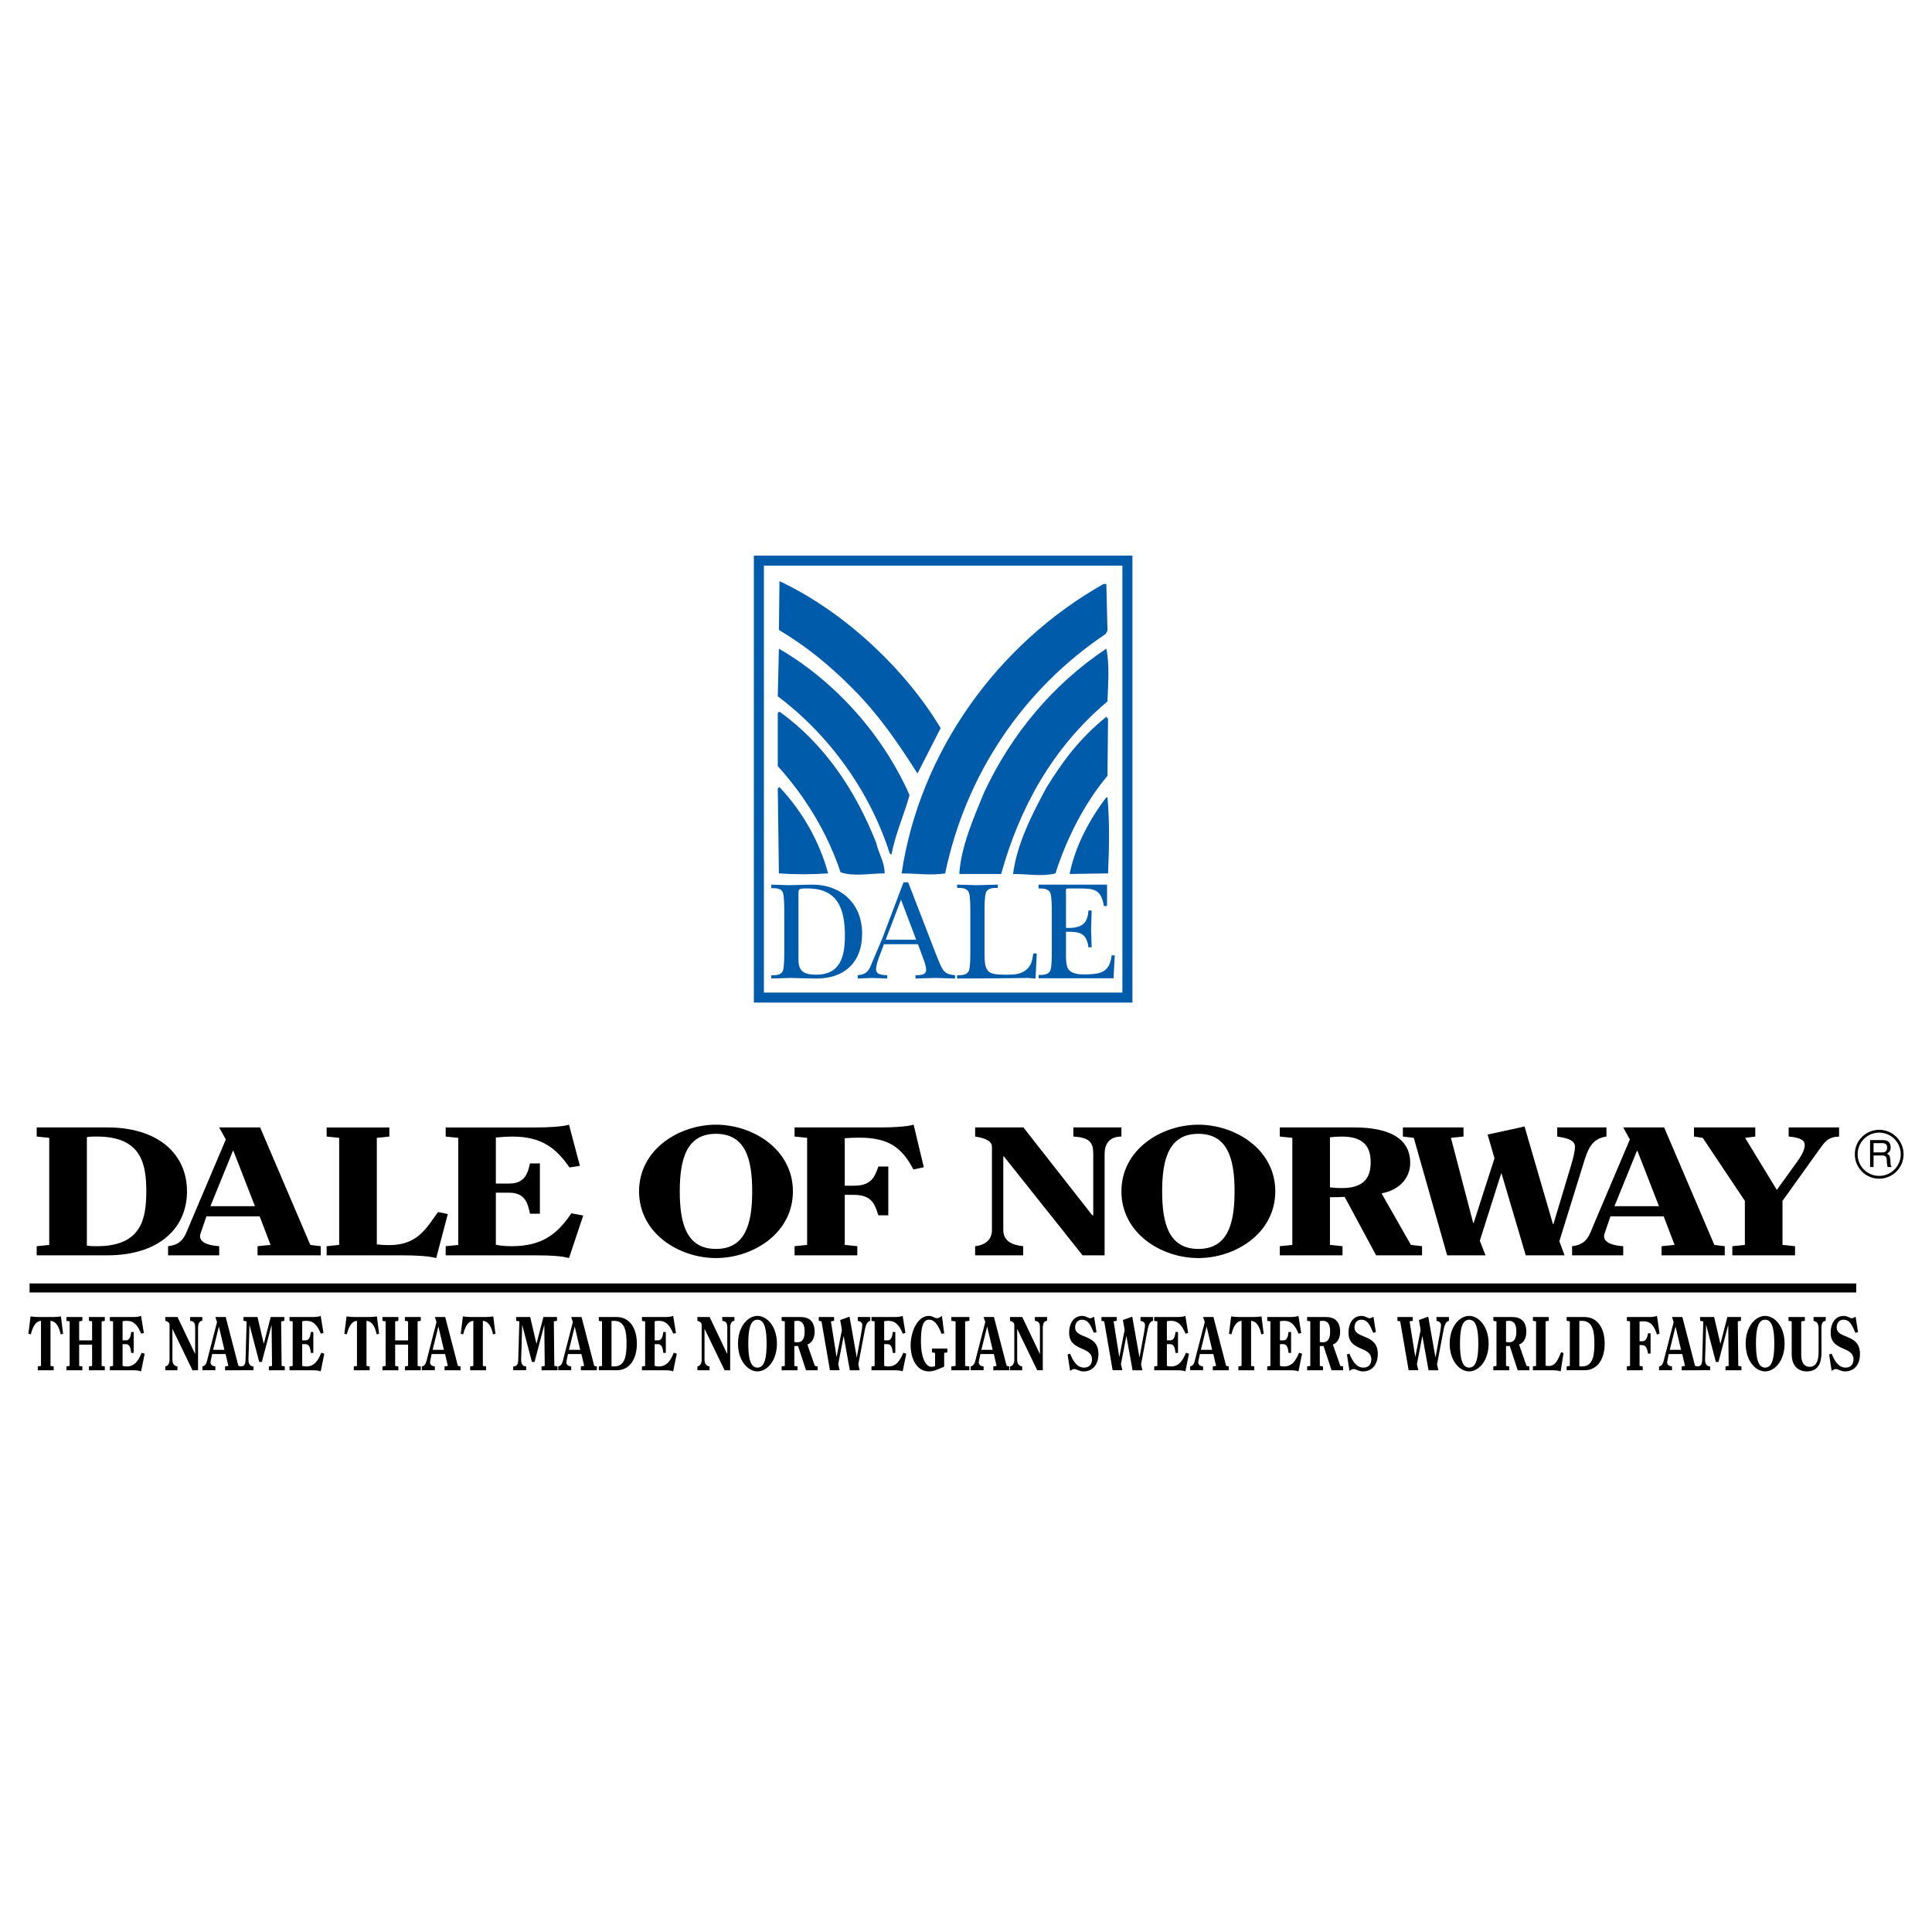 <?xml version="1.0" encoding="utf-8"?>
<!-- Generator: Adobe Illustrator 13.0.0, SVG Export Plug-In . SVG Version: 6.00 Build 14948)  -->
<!DOCTYPE svg PUBLIC "-//W3C//DTD SVG 1.0//EN" "http://www.w3.org/TR/2001/REC-SVG-20010904/DTD/svg10.dtd">
<svg version="1.0" id="Layer_1" xmlns="http://www.w3.org/2000/svg" xmlns:xlink="http://www.w3.org/1999/xlink" x="0px" y="0px"
	 width="192.756px" height="192.756px" viewBox="0 0 192.756 192.756" enable-background="new 0 0 192.756 192.756"
	 xml:space="preserve">
<g>
	<polygon fill-rule="evenodd" clip-rule="evenodd" fill="#FFFFFF" points="0,0 192.756,0 192.756,192.756 0,192.756 0,0 	"/>
	
		<polygon fill-rule="evenodd" clip-rule="evenodd" fill="#FFFFFF" stroke="#005BAB" stroke-width="1" stroke-miterlimit="2.613" points="
		112.482,99.529 112.482,55.932 75.713,55.932 75.713,99.529 112.482,99.529 	"/>
	<path fill-rule="evenodd" clip-rule="evenodd" d="M4.912,113.523l-1.251-0.129v-0.91h7.061c5.03,0,7.935,2.625,7.935,6.379
		c0,3.756-2.905,6.381-7.935,6.381H3.661v-0.912l1.251-0.127V113.523L4.912,113.523z M8.667,124.277
		c0.354,0.055,0.685,0.055,1.016,0.055c4.463,0,4.912-2.789,4.912-5.469s-0.449-5.469-4.912-5.469c-0.331,0-0.662,0-1.016,0.055
		V124.277L8.667,124.277z"/>
	<path fill-rule="evenodd" clip-rule="evenodd" d="M16.768,125.244v-0.912c1.511-0.162,1.724-1.129,2.149-2.133l3.613-8.512
		l-0.662-1.203h4.086l5.006,11.721L32,124.332v0.912h-6.305v-0.912l1.299-0.127l-1.086-2.844h-5.314l-0.519,1.514
		c-0.071,0.201-0.118,0.363-0.118,0.455c0,0.729,1.062,0.947,1.913,1.002v0.912H16.768L16.768,125.244z M20.995,120.34h4.439
		l-2.149-5.523h-0.047L20.995,120.34L20.995,120.34z"/>
	<path fill-rule="evenodd" clip-rule="evenodd" d="M43.522,125.518c-0.708-0.199-2.031-0.273-3.259-0.273h-7.675v-0.912l1.251-0.127
		v-10.682l-1.251-0.129v-0.91h6.258v0.91l-1.251,0.129v10.627c0.26,0.037,0.708,0.072,1.275,0.072c2.881,0,3.754-1.859,4.841-3.299
		l0.968,0.201L43.522,125.518L43.522,125.518z"/>
	<path fill-rule="evenodd" clip-rule="evenodd" d="M49.473,124.188c0.473,0.109,1.11,0.145,1.582,0.145
		c3.07,0,4.582-1.256,5.951-3.281l1.181,0.221l-1.417,4.246c-0.708-0.199-1.724-0.273-3.259-0.273h-9.044v-0.912l1.251-0.127
		v-10.682l-1.251-0.129v-0.91h9.044c1.228,0,2.551-0.074,3.259-0.273l1.086,4.102l-1.039,0.164
		c-1.346-1.969-2.834-3.082-5.668-3.082c-0.567,0-1.11,0.037-1.677,0.092v4.594h1.346c1.606,0,1.866-1.148,2.055-2.006h0.992v5.014
		h-0.992c-0.189-0.947-0.449-2.096-2.055-2.096h-1.346V124.188L49.473,124.188z"/>
	<path fill-rule="evenodd" clip-rule="evenodd" d="M63.759,118.863c0-4.191,3.991-6.652,7.675-6.652s7.675,2.461,7.675,6.652
		c0,4.193-3.991,6.654-7.675,6.654S63.759,123.057,63.759,118.863L63.759,118.863z M75.047,118.863c0-3.281-0.708-5.742-3.613-5.742
		s-3.613,2.461-3.613,5.742c0,3.283,0.708,5.742,3.613,5.742S75.047,122.146,75.047,118.863L75.047,118.863z"/>
	<path fill-rule="evenodd" clip-rule="evenodd" d="M79.275,125.244v-0.912l1.251-0.127v-10.682l-1.251-0.129v-0.91h8.619
		c1.229,0,2.551-0.074,3.259-0.273l1.016,4.246l-1.039,0.219c-1.086-2.059-2.338-3.172-5.384-3.172c-0.52,0-0.992,0.02-1.465,0.055
		v4.74h0.898c1.7,0,2.078-0.803,2.456-1.914h0.991v4.867h-0.991c-0.378-1.24-0.756-2.041-2.456-2.041h-0.898v4.994l1.252,0.127
		v0.912H79.275L79.275,125.244z"/>
	<path fill-rule="evenodd" clip-rule="evenodd" d="M108.979,121.252h0.094v-6.143c0-1.113-0.354-1.623-1.983-1.715v-0.91h4.794v0.91
		c-1.251,0-1.676,0.803-1.676,1.715v10.135h-2.197l-7.864-9.881l-0.047,0.037v7.328c0,1.039,0.803,1.494,1.983,1.604v0.912h-4.793
		v-0.912c1.158-0.127,1.677-0.783,1.677-1.604v-8.33c0-0.693-1.087-0.912-1.677-1.004v-0.91h4.818L108.979,121.252L108.979,121.252z
		"/>
	<path fill-rule="evenodd" clip-rule="evenodd" d="M111.885,118.863c0-4.191,3.991-6.652,7.676-6.652
		c3.684,0,7.675,2.461,7.675,6.652c0,4.193-3.991,6.654-7.675,6.654C115.876,125.518,111.885,123.057,111.885,118.863
		L111.885,118.863z M123.173,118.863c0-3.281-0.708-5.742-3.612-5.742c-2.905,0-3.614,2.461-3.614,5.742
		c0,3.283,0.709,5.742,3.614,5.742C122.465,124.605,123.173,122.146,123.173,118.863L123.173,118.863z"/>
	<path fill-rule="evenodd" clip-rule="evenodd" d="M128.936,113.523l-1.251-0.129v-0.91h7.438c3.354,0,5.573,1.02,5.573,3.537
		c0,1.494-1.039,2.697-2.857,3.043l2.929,5.141l1.109,0.127v0.912h-4.581l-3.142-5.834c-0.495,0.037-0.991,0.037-1.464,0.037v4.758
		l1.252,0.127v0.912h-6.258v-0.912l1.251-0.127V113.523L128.936,113.523z M132.69,118.463c0.426,0.055,0.756,0.072,1.204,0.072
		c2.386,0,2.857-1.258,2.857-2.57s-0.472-2.57-2.857-2.57c-0.448,0-0.778,0.02-1.204,0.074V118.463L132.69,118.463z"/>
	<path fill-rule="evenodd" clip-rule="evenodd" d="M144.382,125.244l-3.329-11.721l-1.087-0.129v-0.91h6.046v0.91l-1.252,0.129
		l2.22,8.494h0.048l2.078-6.453l-0.686-2.369l3.685-0.803l2.834,9.734h0.047l1.606-5.342c0.212-0.691,0.543-1.785,0.543-2.369
		c0-0.803-1.181-0.912-1.771-1.021v-0.91h4.912v0.91c-1.44,0.201-1.842,1.223-2.268,2.607l-2.432,7.838l0.52,1.404h-3.873
		l-2.409-8.148h-0.047l-2.125,6.689l0.566,1.459H144.382L144.382,125.244z"/>
	<path fill-rule="evenodd" clip-rule="evenodd" d="M156.848,125.244v-0.912c1.512-0.162,1.725-1.129,2.149-2.133l3.613-8.512
		l-0.661-1.203h4.085l5.007,11.721l1.039,0.127v0.912h-6.306v-0.912l1.3-0.127l-1.087-2.844h-5.313l-0.52,1.514
		c-0.07,0.201-0.118,0.363-0.118,0.455c0,0.729,1.062,0.947,1.913,1.002v0.912H156.848L156.848,125.244z M161.075,120.34h4.439
		l-2.148-5.523h-0.048L161.075,120.34L161.075,120.34z"/>
	<path fill-rule="evenodd" clip-rule="evenodd" d="M174.086,119.812l-4.204-6.289l-0.874-0.129v-0.91h6.116v0.91l-1.015,0.129
		l3.164,5.195l2.103-2.918c0.188-0.273,0.685-0.984,0.685-1.566c0-0.639-0.874-0.766-1.605-0.84v-0.91h5.029v0.91
		c-1.086,0.037-1.416,0.512-1.937,1.24l-3.707,5.178v4.393l1.251,0.127v0.912h-6.258v-0.912l1.252-0.127V119.812L174.086,119.812z"
		/>
	<path fill-rule="evenodd" clip-rule="evenodd" d="M5.254,131.4c0.311,0,0.646-0.031,0.825-0.061l0.215,1.729l-0.239,0.061
		c-0.144-0.666-0.406-1.297-1.016-1.35v4.498l0.316,0.053v0.381H3.772v-0.381l0.317-0.053v-4.498
		c-0.609,0.053-0.848,0.729-1.016,1.35l-0.239-0.061l0.215-1.729c0.179,0.029,0.514,0.061,0.825,0.061H5.254L5.254,131.4z"/>
	<polygon fill-rule="evenodd" clip-rule="evenodd" points="9.189,133.729 9.189,131.832 8.874,131.779 8.874,131.4 10.457,131.4 
		10.457,131.779 10.14,131.832 10.14,136.277 10.457,136.33 10.457,136.711 8.874,136.711 8.874,136.33 9.189,136.277 
		9.189,134.154 7.899,134.154 7.899,136.277 8.216,136.33 8.216,136.711 6.633,136.711 6.633,136.33 6.949,136.277 6.949,131.832 
		6.633,131.779 6.633,131.4 8.216,131.4 8.216,131.779 7.899,131.832 7.899,133.729 9.189,133.729 	"/>
	<path fill-rule="evenodd" clip-rule="evenodd" d="M12.229,136.27c0.12,0.047,0.281,0.061,0.4,0.061c0.777,0,1.16-0.523,1.506-1.365
		l0.299,0.092l-0.358,1.768c-0.18-0.084-0.437-0.113-0.825-0.113h-2.289v-0.381l0.317-0.053v-4.445l-0.317-0.053V131.4h2.289
		c0.311,0,0.645-0.031,0.825-0.113l0.274,1.707l-0.263,0.066c-0.34-0.818-0.717-1.281-1.434-1.281c-0.144,0-0.281,0.016-0.424,0.039
		v1.91h0.341c0.406,0,0.472-0.477,0.52-0.834h0.25v2.086h-0.25c-0.048-0.395-0.114-0.873-0.52-0.873h-0.341V136.27L12.229,136.27z"
		/>
	<path fill-rule="evenodd" clip-rule="evenodd" d="M19.45,135.049h0.023v-2.557c0-0.463-0.089-0.674-0.502-0.713V131.4h1.213v0.379
		c-0.316,0-0.424,0.334-0.424,0.713v4.219h-0.556l-1.989-4.111l-0.012,0.014v3.051c0,0.432,0.203,0.621,0.502,0.666v0.381h-1.213
		v-0.381c0.293-0.053,0.424-0.326,0.424-0.666v-3.467c0-0.289-0.275-0.379-0.424-0.418V131.4h1.219L19.45,135.049L19.45,135.049z"/>
	<path fill-rule="evenodd" clip-rule="evenodd" d="M20.195,136.711v-0.381c0.383-0.068,0.436-0.469,0.544-0.887l0.914-3.543
		l-0.167-0.5h1.033l1.267,4.877l0.263,0.053v0.381h-1.595v-0.381l0.328-0.053l-0.274-1.184h-1.344l-0.132,0.631
		c-0.018,0.082-0.03,0.15-0.03,0.189c0,0.303,0.269,0.395,0.484,0.416v0.381H20.195L20.195,136.711z M21.265,134.67h1.123
		l-0.544-2.299h-0.011L21.265,134.67L21.265,134.67z"/>
	<path fill-rule="evenodd" clip-rule="evenodd" d="M24,136.711v-0.381c0.448,0,0.49-0.326,0.501-0.697l0.107-3.801l-0.316-0.053
		V131.4h1.398l0.622,2.654h0.012l0.687-2.654h1.356v0.379l-0.317,0.053l0.048,4.445l0.316,0.053v0.381h-1.589v-0.381l0.316-0.053
		l-0.042-4.059h-0.012l-0.962,3.664h-0.263l-0.962-3.67h-0.012l-0.065,2.396c-0.012,0.371-0.036,0.689-0.036,1.023
		c0,0.41,0.137,0.697,0.501,0.697v0.381H24L24,136.711z"/>
	<path fill-rule="evenodd" clip-rule="evenodd" d="M30.151,136.27c0.119,0.047,0.281,0.061,0.4,0.061
		c0.777,0,1.159-0.523,1.505-1.365l0.299,0.092l-0.358,1.768c-0.18-0.084-0.436-0.113-0.825-0.113h-2.289v-0.381l0.317-0.053v-4.445
		l-0.317-0.053V131.4h2.289c0.311,0,0.645-0.031,0.825-0.113l0.275,1.707l-0.263,0.066c-0.34-0.818-0.717-1.281-1.434-1.281
		c-0.143,0-0.28,0.016-0.424,0.039v1.91h0.341c0.406,0,0.472-0.477,0.52-0.834h0.25v2.086h-0.25
		c-0.048-0.395-0.113-0.873-0.52-0.873h-0.341V136.27L30.151,136.27z"/>
	<path fill-rule="evenodd" clip-rule="evenodd" d="M36.78,131.4c0.311,0,0.645-0.031,0.825-0.061l0.215,1.729l-0.239,0.061
		c-0.144-0.666-0.406-1.297-1.016-1.35v4.498l0.316,0.053v0.381h-1.583v-0.381l0.316-0.053v-4.498
		c-0.609,0.053-0.848,0.729-1.016,1.35l-0.239-0.061l0.215-1.729c0.179,0.029,0.514,0.061,0.825,0.061H36.78L36.78,131.4z"/>
	<polygon fill-rule="evenodd" clip-rule="evenodd" points="40.715,133.729 40.715,131.832 40.398,131.779 40.398,131.4 
		41.982,131.4 41.982,131.779 41.666,131.832 41.666,136.277 41.982,136.33 41.982,136.711 40.398,136.711 40.398,136.33 
		40.715,136.277 40.715,134.154 39.425,134.154 39.425,136.277 39.742,136.33 39.742,136.711 38.158,136.711 38.158,136.33 
		38.475,136.277 38.475,131.832 38.158,131.779 38.158,131.4 39.742,131.4 39.742,131.779 39.425,131.832 39.425,133.729 
		40.715,133.729 	"/>
	<path fill-rule="evenodd" clip-rule="evenodd" d="M42.093,136.711v-0.381c0.382-0.068,0.437-0.469,0.544-0.887l0.914-3.543
		l-0.167-0.5h1.034l1.267,4.877l0.263,0.053v0.381h-1.595v-0.381l0.329-0.053l-0.275-1.184h-1.344l-0.131,0.631
		c-0.018,0.082-0.03,0.15-0.03,0.189c0,0.303,0.269,0.395,0.484,0.416v0.381H42.093L42.093,136.711z M43.163,134.67h1.123
		l-0.543-2.299H43.73L43.163,134.67L43.163,134.67z"/>
	<path fill-rule="evenodd" clip-rule="evenodd" d="M48.389,131.4c0.311,0,0.646-0.031,0.825-0.061l0.215,1.729l-0.239,0.061
		c-0.143-0.666-0.406-1.297-1.016-1.35v4.498l0.317,0.053v0.381h-1.584v-0.381l0.317-0.053v-4.498
		c-0.609,0.053-0.848,0.729-1.016,1.35l-0.239-0.061l0.215-1.729c0.18,0.029,0.514,0.061,0.825,0.061H48.389L48.389,131.4z"/>
	<path fill-rule="evenodd" clip-rule="evenodd" d="M51.205,136.711v-0.381c0.448,0,0.49-0.326,0.502-0.697l0.108-3.801l-0.317-0.053
		V131.4h1.398l0.622,2.654h0.011l0.688-2.654h1.356v0.379l-0.317,0.053l0.048,4.445l0.317,0.053v0.381h-1.589v-0.381l0.316-0.053
		l-0.042-4.059h-0.012l-0.962,3.664h-0.263l-0.962-3.67h-0.012l-0.066,2.396c-0.012,0.371-0.036,0.689-0.036,1.023
		c0,0.41,0.137,0.697,0.502,0.697v0.381H51.205L51.205,136.711z"/>
	<path fill-rule="evenodd" clip-rule="evenodd" d="M55.696,136.711v-0.381c0.382-0.068,0.436-0.469,0.544-0.887l0.914-3.543
		l-0.167-0.5h1.034l1.267,4.877l0.263,0.053v0.381h-1.595v-0.381l0.329-0.053l-0.275-1.184h-1.344l-0.131,0.631
		c-0.018,0.082-0.03,0.15-0.03,0.189c0,0.303,0.269,0.395,0.484,0.416v0.381H55.696L55.696,136.711z M56.765,134.67h1.124
		l-0.544-2.299h-0.012L56.765,134.67L56.765,134.67z"/>
	<path fill-rule="evenodd" clip-rule="evenodd" d="M60.062,131.832l-0.317-0.053V131.4h1.787c1.272,0,2.008,1.092,2.008,2.654
		s-0.735,2.656-2.008,2.656h-1.787v-0.381l0.317-0.053V131.832L60.062,131.832z M61.012,136.309
		c0.089,0.021,0.173,0.021,0.256,0.021c1.129,0,1.243-1.16,1.243-2.275s-0.114-2.275-1.243-2.275c-0.083,0-0.167,0-0.256,0.023
		V136.309L61.012,136.309z"/>
	<path fill-rule="evenodd" clip-rule="evenodd" d="M65.317,136.27c0.119,0.047,0.281,0.061,0.4,0.061
		c0.777,0,1.159-0.523,1.506-1.365l0.298,0.092l-0.358,1.768c-0.179-0.084-0.436-0.113-0.825-0.113h-2.288v-0.381l0.316-0.053
		v-4.445l-0.316-0.053V131.4h2.288c0.311,0,0.646-0.031,0.825-0.113l0.275,1.707l-0.263,0.066c-0.34-0.818-0.717-1.281-1.434-1.281
		c-0.143,0-0.28,0.016-0.424,0.039v1.91h0.341c0.406,0,0.472-0.477,0.52-0.834h0.251v2.086h-0.251
		c-0.048-0.395-0.114-0.873-0.52-0.873h-0.341V136.27L65.317,136.27z"/>
	<path fill-rule="evenodd" clip-rule="evenodd" d="M72.538,135.049h0.024v-2.557c0-0.463-0.09-0.674-0.502-0.713V131.4h1.213v0.379
		c-0.316,0-0.424,0.334-0.424,0.713v4.219h-0.556l-1.99-4.111l-0.012,0.014v3.051c0,0.432,0.203,0.621,0.502,0.666v0.381h-1.213
		v-0.381c0.292-0.053,0.424-0.326,0.424-0.666v-3.467c0-0.289-0.275-0.379-0.424-0.418V131.4H70.8L72.538,135.049L72.538,135.049z"
		/>
	<path fill-rule="evenodd" clip-rule="evenodd" d="M73.63,134.055c0-1.744,1.01-2.768,1.942-2.768s1.942,1.023,1.942,2.768
		s-1.01,2.77-1.942,2.77S73.63,135.799,73.63,134.055L73.63,134.055z M76.486,134.055c0-1.365-0.18-2.389-0.915-2.389
		s-0.914,1.023-0.914,2.389s0.179,2.391,0.914,2.391S76.486,135.42,76.486,134.055L76.486,134.055z"/>
	<path fill-rule="evenodd" clip-rule="evenodd" d="M78.301,131.832l-0.317-0.053V131.4h1.882c0.848,0,1.41,0.424,1.41,1.471
		c0,0.623-0.263,1.123-0.723,1.268l0.741,2.139l0.281,0.053v0.381h-1.159l-0.795-2.428c-0.125,0.014-0.251,0.014-0.371,0.014v1.98
		l0.317,0.053v0.381h-1.583v-0.381l0.317-0.053V131.832L78.301,131.832z M79.25,133.889c0.108,0.021,0.191,0.029,0.305,0.029
		c0.604,0,0.723-0.523,0.723-1.068c0-0.547-0.119-1.07-0.723-1.07c-0.113,0-0.197,0.008-0.305,0.031V133.889L79.25,133.889z"/>
	<path fill-rule="evenodd" clip-rule="evenodd" d="M82.804,136.711l-0.842-4.879l-0.275-0.053V131.4h1.529v0.379l-0.316,0.053
		l0.561,3.535h0.012l0.525-2.686l-0.173-0.986l0.932-0.332l0.717,4.049h0.012l0.406-2.221c0.054-0.289,0.138-0.744,0.138-0.986
		c0-0.334-0.299-0.381-0.448-0.426V131.4h1.243v0.379c-0.365,0.084-0.466,0.508-0.574,1.086l-0.615,3.262l0.131,0.584h-0.98
		l-0.609-3.393h-0.012l-0.538,2.785l0.143,0.607H82.804L82.804,136.711z"/>
	<path fill-rule="evenodd" clip-rule="evenodd" d="M88.214,136.27c0.12,0.047,0.281,0.061,0.4,0.061c0.777,0,1.16-0.523,1.506-1.365
		l0.299,0.092l-0.359,1.768c-0.179-0.084-0.436-0.113-0.824-0.113h-2.288v-0.381l0.316-0.053v-4.445l-0.316-0.053V131.4h2.288
		c0.311,0,0.646-0.031,0.824-0.113l0.275,1.707l-0.263,0.066c-0.34-0.818-0.717-1.281-1.434-1.281c-0.143,0-0.281,0.016-0.424,0.039
		v1.91h0.341c0.406,0,0.472-0.477,0.52-0.834h0.251v2.086h-0.251c-0.047-0.395-0.114-0.873-0.52-0.873h-0.341V136.27L88.214,136.27z
		"/>
	<path fill-rule="evenodd" clip-rule="evenodd" d="M94.2,136.354c-0.507,0.197-0.968,0.471-1.535,0.471
		c-1.171,0-1.811-1.229-1.811-2.602c0-1.381,0.693-2.936,1.816-2.936c0.197,0,0.347,0.061,0.472,0.121
		c0.132,0.061,0.245,0.113,0.353,0.113c0.155,0,0.352-0.145,0.484-0.227l0.221,1.736l-0.25,0.045
		c-0.275-0.629-0.604-1.41-1.261-1.41c-0.723,0-0.806,1.1-0.806,2.238c0,1.395,0.406,2.465,1.058,2.465
		c0.137,0,0.257-0.031,0.352-0.076v-1.312l-0.31-0.053v-0.379h1.529v0.379L94.2,134.98V136.354L94.2,136.354z"/>
	<polygon fill-rule="evenodd" clip-rule="evenodd" points="94.916,131.4 96.714,131.4 96.714,131.779 96.29,131.832 96.29,136.277 
		96.714,136.33 96.714,136.711 94.916,136.711 94.916,136.33 95.34,136.277 95.34,131.832 94.916,131.779 94.916,131.4 	"/>
	<path fill-rule="evenodd" clip-rule="evenodd" d="M96.844,136.711v-0.381c0.382-0.068,0.436-0.469,0.543-0.887l0.914-3.543
		l-0.167-0.5h1.033l1.267,4.877l0.263,0.053v0.381h-1.595v-0.381l0.328-0.053l-0.274-1.184h-1.344l-0.132,0.631
		c-0.018,0.082-0.03,0.15-0.03,0.189c0,0.303,0.27,0.395,0.484,0.416v0.381H96.844L96.844,136.711z M97.913,134.67h1.124
		l-0.544-2.299h-0.012L97.913,134.67L97.913,134.67z"/>
	<path fill-rule="evenodd" clip-rule="evenodd" d="M103.73,135.049h0.024v-2.557c0-0.463-0.09-0.674-0.502-0.713V131.4h1.213v0.379
		c-0.316,0-0.425,0.334-0.425,0.713v4.219h-0.555l-1.99-4.111l-0.012,0.014v3.051c0,0.432,0.203,0.621,0.502,0.666v0.381h-1.213
		v-0.381c0.293-0.053,0.424-0.326,0.424-0.666v-3.467c0-0.289-0.274-0.379-0.424-0.418V131.4h1.219L103.73,135.049L103.73,135.049z"
		/>
	<path fill-rule="evenodd" clip-rule="evenodd" d="M106.763,135.057c0.294,0.729,0.688,1.389,1.393,1.389
		c0.502,0,0.789-0.312,0.789-0.812c0-1.381-2.276-0.766-2.276-2.662c0-1.018,0.508-1.684,1.302-1.684
		c0.191,0,0.341,0.061,0.467,0.113c0.125,0.053,0.232,0.121,0.335,0.121c0.119,0,0.274-0.098,0.382-0.152l0.245,1.541l-0.263,0.061
		c-0.306-0.676-0.515-1.305-1.201-1.305c-0.377,0-0.67,0.287-0.67,0.766c0,1.199,2.324,0.584,2.324,2.641
		c0,1.152-0.627,1.752-1.493,1.752c-0.454,0-0.622-0.236-0.944-0.236c-0.144,0-0.263,0.107-0.389,0.184l-0.25-1.639L106.763,135.057
		L106.763,135.057z"/>
	<path fill-rule="evenodd" clip-rule="evenodd" d="M111.009,136.711l-0.842-4.879l-0.275-0.053V131.4h1.53v0.379l-0.317,0.053
		l0.562,3.535h0.013l0.525-2.686l-0.173-0.986l0.932-0.332l0.717,4.049h0.012l0.407-2.221c0.054-0.289,0.137-0.744,0.137-0.986
		c0-0.334-0.299-0.381-0.448-0.426V131.4h1.243v0.379c-0.364,0.084-0.466,0.508-0.573,1.086l-0.616,3.262l0.132,0.584h-0.979
		l-0.61-3.393h-0.012l-0.537,2.785l0.143,0.607H111.009L111.009,136.711z"/>
	<path fill-rule="evenodd" clip-rule="evenodd" d="M116.42,136.27c0.119,0.047,0.28,0.061,0.399,0.061
		c0.777,0,1.159-0.523,1.506-1.365l0.299,0.092l-0.358,1.768c-0.18-0.084-0.437-0.113-0.824-0.113h-2.289v-0.381l0.317-0.053v-4.445
		l-0.317-0.053V131.4h2.289c0.311,0,0.645-0.031,0.824-0.113l0.275,1.707l-0.264,0.066c-0.341-0.818-0.717-1.281-1.434-1.281
		c-0.144,0-0.281,0.016-0.424,0.039v1.91h0.34c0.406,0,0.473-0.477,0.521-0.834h0.25v2.086h-0.25
		c-0.048-0.395-0.114-0.873-0.521-0.873h-0.34V136.27L116.42,136.27z"/>
	<path fill-rule="evenodd" clip-rule="evenodd" d="M118.742,136.711v-0.381c0.383-0.068,0.437-0.469,0.543-0.887l0.915-3.543
		l-0.168-0.5h1.034l1.267,4.877l0.263,0.053v0.381h-1.595v-0.381l0.328-0.053l-0.274-1.184h-1.345l-0.131,0.631
		c-0.019,0.082-0.03,0.15-0.03,0.189c0,0.303,0.269,0.395,0.483,0.416v0.381H118.742L118.742,136.711z M119.812,134.67h1.123
		l-0.543-2.299h-0.013L119.812,134.67L119.812,134.67z"/>
	<path fill-rule="evenodd" clip-rule="evenodd" d="M125.037,131.4c0.312,0,0.646-0.031,0.825-0.061l0.215,1.729l-0.239,0.061
		c-0.144-0.666-0.406-1.297-1.016-1.35v4.498l0.317,0.053v0.381h-1.584v-0.381l0.316-0.053v-4.498
		c-0.609,0.053-0.848,0.729-1.016,1.35l-0.238-0.061l0.215-1.729c0.179,0.029,0.514,0.061,0.824,0.061H125.037L125.037,131.4z"/>
	<path fill-rule="evenodd" clip-rule="evenodd" d="M127.7,136.27c0.12,0.047,0.28,0.061,0.4,0.061c0.776,0,1.159-0.523,1.506-1.365
		l0.299,0.092l-0.358,1.768c-0.18-0.084-0.437-0.113-0.825-0.113h-2.288v-0.381l0.316-0.053v-4.445l-0.316-0.053V131.4h2.288
		c0.311,0,0.646-0.031,0.825-0.113l0.274,1.707l-0.263,0.066c-0.341-0.818-0.718-1.281-1.434-1.281
		c-0.145,0-0.281,0.016-0.425,0.039v1.91h0.341c0.406,0,0.472-0.477,0.52-0.834h0.251v2.086h-0.251
		c-0.048-0.395-0.113-0.873-0.52-0.873H127.7V136.27L127.7,136.27z"/>
	<path fill-rule="evenodd" clip-rule="evenodd" d="M130.728,131.832l-0.315-0.053V131.4h1.882c0.848,0,1.41,0.424,1.41,1.471
		c0,0.623-0.264,1.123-0.724,1.268l0.741,2.139l0.28,0.053v0.381h-1.158l-0.795-2.428c-0.125,0.014-0.251,0.014-0.371,0.014v1.98
		l0.317,0.053v0.381h-1.583v-0.381l0.315-0.053V131.832L130.728,131.832z M131.678,133.889c0.107,0.021,0.191,0.029,0.305,0.029
		c0.604,0,0.724-0.523,0.724-1.068c0-0.547-0.12-1.07-0.724-1.07c-0.113,0-0.197,0.008-0.305,0.031V133.889L131.678,133.889z"/>
	<path fill-rule="evenodd" clip-rule="evenodd" d="M134.634,135.057c0.293,0.729,0.688,1.389,1.393,1.389
		c0.502,0,0.789-0.312,0.789-0.812c0-1.381-2.276-0.766-2.276-2.662c0-1.018,0.508-1.684,1.302-1.684
		c0.191,0,0.341,0.061,0.466,0.113c0.126,0.053,0.233,0.121,0.335,0.121c0.12,0,0.275-0.098,0.383-0.152l0.245,1.541l-0.264,0.061
		c-0.305-0.676-0.514-1.305-1.2-1.305c-0.377,0-0.67,0.287-0.67,0.766c0,1.199,2.325,0.584,2.325,2.641
		c0,1.152-0.628,1.752-1.494,1.752c-0.454,0-0.622-0.236-0.944-0.236c-0.144,0-0.263,0.107-0.389,0.184l-0.25-1.639L134.634,135.057
		L134.634,135.057z"/>
	<path fill-rule="evenodd" clip-rule="evenodd" d="M140.54,136.711l-0.843-4.879l-0.275-0.053V131.4h1.53v0.379l-0.316,0.053
		l0.562,3.535h0.012l0.525-2.686l-0.173-0.986l0.933-0.332l0.717,4.049h0.012l0.406-2.221c0.054-0.289,0.138-0.744,0.138-0.986
		c0-0.334-0.299-0.381-0.448-0.426V131.4h1.242v0.379c-0.364,0.084-0.466,0.508-0.573,1.086l-0.615,3.262l0.132,0.584h-0.98
		l-0.609-3.393h-0.012l-0.538,2.785l0.144,0.607H140.54L140.54,136.711z"/>
	<path fill-rule="evenodd" clip-rule="evenodd" d="M144.636,134.055c0-1.744,1.009-2.768,1.941-2.768s1.942,1.023,1.942,2.768
		s-1.01,2.77-1.942,2.77S144.636,135.799,144.636,134.055L144.636,134.055z M147.491,134.055c0-1.365-0.179-2.389-0.914-2.389
		c-0.734,0-0.914,1.023-0.914,2.389s0.18,2.391,0.914,2.391C147.312,136.445,147.491,135.42,147.491,134.055L147.491,134.055z"/>
	<path fill-rule="evenodd" clip-rule="evenodd" d="M149.306,131.832l-0.316-0.053V131.4h1.882c0.849,0,1.41,0.424,1.41,1.471
		c0,0.623-0.263,1.123-0.723,1.268l0.741,2.139l0.28,0.053v0.381h-1.159l-0.795-2.428c-0.125,0.014-0.251,0.014-0.37,0.014v1.98
		l0.316,0.053v0.381h-1.583v-0.381l0.316-0.053V131.832L149.306,131.832z M150.256,133.889c0.107,0.021,0.191,0.029,0.305,0.029
		c0.604,0,0.723-0.523,0.723-1.068c0-0.547-0.119-1.07-0.723-1.07c-0.113,0-0.197,0.008-0.305,0.031V133.889L150.256,133.889z"/>
	<path fill-rule="evenodd" clip-rule="evenodd" d="M155.704,136.824c-0.18-0.084-0.515-0.113-0.825-0.113h-1.941v-0.381l0.316-0.053
		v-4.445l-0.316-0.053V131.4h1.583v0.379l-0.316,0.053v4.424c0.065,0.014,0.18,0.029,0.322,0.029c0.729,0,0.95-0.773,1.226-1.373
		l0.244,0.084L155.704,136.824L155.704,136.824z"/>
	<path fill-rule="evenodd" clip-rule="evenodd" d="M156.622,131.832l-0.316-0.053V131.4h1.786c1.272,0,2.008,1.092,2.008,2.654
		s-0.735,2.656-2.008,2.656h-1.786v-0.381l0.316-0.053V131.832L156.622,131.832z M157.572,136.309
		c0.09,0.021,0.173,0.021,0.257,0.021c1.129,0,1.243-1.16,1.243-2.275s-0.114-2.275-1.243-2.275c-0.084,0-0.167,0-0.257,0.023
		V136.309L157.572,136.309z"/>
	<path fill-rule="evenodd" clip-rule="evenodd" d="M162.313,136.711v-0.381l0.315-0.053v-4.445l-0.315-0.053V131.4h2.181
		c0.311,0,0.645-0.031,0.824-0.113l0.257,1.768l-0.263,0.09c-0.275-0.857-0.592-1.32-1.363-1.32c-0.131,0-0.25,0.008-0.37,0.023
		v1.973h0.228c0.43,0,0.525-0.334,0.621-0.797h0.251v2.025h-0.251c-0.096-0.516-0.191-0.85-0.621-0.85h-0.228v2.078l0.317,0.053
		v0.381H162.313L162.313,136.711z"/>
	<path fill-rule="evenodd" clip-rule="evenodd" d="M165.525,136.711v-0.381c0.382-0.068,0.436-0.469,0.543-0.887l0.915-3.543
		l-0.168-0.5h1.034l1.267,4.877l0.263,0.053v0.381h-1.596v-0.381l0.329-0.053l-0.275-1.184h-1.344l-0.132,0.631
		c-0.018,0.082-0.029,0.15-0.029,0.189c0,0.303,0.269,0.395,0.483,0.416v0.381H165.525L165.525,136.711z M166.595,134.67h1.123
		l-0.544-2.299h-0.012L166.595,134.67L166.595,134.67z"/>
	<path fill-rule="evenodd" clip-rule="evenodd" d="M169.329,136.711v-0.381c0.448,0,0.489-0.326,0.502-0.697l0.107-3.801
		l-0.317-0.053V131.4h1.398l0.621,2.654h0.013l0.687-2.654h1.356v0.379l-0.316,0.053l0.048,4.445l0.316,0.053v0.381h-1.589v-0.381
		l0.316-0.053l-0.042-4.059h-0.012l-0.962,3.664h-0.263l-0.962-3.67h-0.013l-0.065,2.396c-0.012,0.371-0.036,0.689-0.036,1.023
		c0,0.41,0.138,0.697,0.502,0.697v0.381H169.329L169.329,136.711z"/>
	<path fill-rule="evenodd" clip-rule="evenodd" d="M174.166,134.055c0-1.744,1.01-2.768,1.941-2.768
		c0.933,0,1.942,1.023,1.942,2.768s-1.01,2.77-1.942,2.77C175.176,136.824,174.166,135.799,174.166,134.055L174.166,134.055z
		 M177.021,134.055c0-1.365-0.179-2.389-0.914-2.389c-0.734,0-0.914,1.023-0.914,2.389s0.18,2.391,0.914,2.391
		C176.843,136.445,177.021,135.42,177.021,134.055L177.021,134.055z"/>
	<path fill-rule="evenodd" clip-rule="evenodd" d="M182.152,131.4v0.379c-0.334,0.031-0.424,0.297-0.424,0.684v2.473
		c0,0.744-0.138,1.889-1.464,1.889c-0.866,0-1.506-0.562-1.506-1.715v-3.277l-0.317-0.053V131.4h1.632v0.379l-0.364,0.053v3.33
		c0,0.82,0.316,1.207,0.837,1.207c0.71,0,0.896-0.729,0.896-1.465V132.6c0-0.668-0.232-0.729-0.502-0.82V131.4H182.152
		L182.152,131.4z"/>
	<path fill-rule="evenodd" clip-rule="evenodd" d="M182.742,135.057c0.293,0.729,0.688,1.389,1.393,1.389
		c0.502,0,0.788-0.312,0.788-0.812c0-1.381-2.275-0.766-2.275-2.662c0-1.018,0.508-1.684,1.302-1.684
		c0.191,0,0.341,0.061,0.467,0.113c0.125,0.053,0.232,0.121,0.334,0.121c0.12,0,0.275-0.098,0.383-0.152l0.245,1.541l-0.264,0.061
		c-0.305-0.676-0.514-1.305-1.201-1.305c-0.376,0-0.669,0.287-0.669,0.766c0,1.199,2.325,0.584,2.325,2.641
		c0,1.152-0.628,1.752-1.494,1.752c-0.454,0-0.621-0.236-0.944-0.236c-0.144,0-0.263,0.107-0.389,0.184l-0.251-1.639
		L182.742,135.057L182.742,135.057z"/>
	
		<line fill="none" stroke="#000000" stroke-width="0.9" stroke-miterlimit="2.613" x1="2.951" y1="128.5" x2="185.197" y2="128.5"/>
	<path fill-rule="evenodd" clip-rule="evenodd" d="M187.489,117.6c-1.348,0-2.433-1.088-2.433-2.439
		c-0.008-1.346,1.085-2.441,2.433-2.441c1.339,0,2.432,1.096,2.432,2.441C189.921,116.512,188.828,117.594,187.489,117.6
		L187.489,117.6z M187.481,113.002c-1.185,0-2.15,0.969-2.144,2.164c0,1.189,0.959,2.158,2.151,2.152c1.184,0,2.15-0.963,2.15-2.158
		C189.64,113.971,188.673,113.002,187.481,113.002L187.481,113.002z M186.579,113.744h1.199c0.416,0,0.817,0.078,0.853,0.686
		c0.015,0.348-0.092,0.475-0.353,0.674c0.275,0.176,0.282,0.219,0.324,0.686c0.028,0.354-0.021,0.41,0.127,0.645h-0.408l-0.057-0.34
		c-0.057-0.318,0.099-0.814-0.459-0.814h-0.881v1.154h-0.346V113.744L186.579,113.744z M186.925,114.049v0.928h0.86
		c0.232,0,0.458-0.064,0.493-0.412c0.05-0.459-0.282-0.516-0.493-0.516H186.925L186.925,114.049z"/>
	<path fill-rule="evenodd" clip-rule="evenodd" fill="#005BAB" d="M93.849,72.644l-2.313,4.53c-1.862-2.944-3.837-5.832-6.32-8.324
		c-2.257-2.321-4.739-4.359-7.504-6.001l0.056-4.869C84.144,60.98,90.237,66.643,93.849,72.644L93.849,72.644z"/>
	<path fill-rule="evenodd" clip-rule="evenodd" fill="#005BAB" d="M110.493,62.905l-0.17,0.34
		c-8.294,5.549-13.992,14.098-16.023,23.894c-1.411,0.227-2.878,0-4.345,0c1.806-12.117,9.535-22.875,20.143-28.876h0.282
		L110.493,62.905L110.493,62.905z"/>
	<path fill-rule="evenodd" clip-rule="evenodd" fill="#005BAB" d="M90.745,79.325c-0.508,1.869-1.411,3.851-1.806,5.945
		l-0.169-0.113c-1.975-6.229-6.094-11.891-11.172-15.685l0.113-4.756C83.354,68.001,88.093,73.323,90.745,79.325L90.745,79.325z"/>
	<path fill-rule="evenodd" clip-rule="evenodd" fill="#005BAB" d="M110.493,69.983c-5.529,4.643-8.802,10.701-10.607,17.213H95.71
		c0.169-2.718,1.41-5.549,2.482-8.153c2.709-5.775,6.827-10.758,12.188-14.325C110.719,66.359,110.55,68.284,110.493,69.983
		L110.493,69.983z"/>
	<path fill-rule="evenodd" clip-rule="evenodd" fill="#005BAB" d="M87.417,84.082c0.226,1.019,0.846,1.925,0.846,3.057
		c-1.467,0-3.104,0.34-4.401-0.113c-1.298-3.907-3.498-7.531-6.263-10.588v-5.322l0.169-0.113
		C82.282,74.229,85.385,78.929,87.417,84.082L87.417,84.082z"/>
	<path fill-rule="evenodd" clip-rule="evenodd" fill="#005BAB" d="M110.493,77.4c-2.313,2.774-4.062,6.228-5.191,9.738
		c-1.297,0.34-2.82,0.057-4.231,0.057c0.395-3.001,1.862-5.889,3.329-8.606c1.636-2.662,3.329-4.926,5.98-7.078l0.17,0.227
		L110.493,77.4L110.493,77.4z"/>
	<path fill-rule="evenodd" clip-rule="evenodd" fill="#005BAB" d="M82.62,87.139c-1.692,0.114-3.216,0.114-4.909,0l-0.113-8.493
		l0.169-0.113C80.025,80.911,81.774,83.968,82.62,87.139L82.62,87.139z"/>
	<path fill-rule="evenodd" clip-rule="evenodd" fill="#005BAB" d="M110.493,79.552c0.226,2.548,0.169,5.096,0.057,7.587
		l-3.837,0.057c0.564-2.775,1.975-5.436,3.667-7.644H110.493L110.493,79.552z"/>
	<path fill-rule="evenodd" clip-rule="evenodd" fill="#005BAB" d="M78.246,90.977c0-0.453,0-1.5-0.124-1.882
		c-0.151-0.496-0.729-0.481-1.169-0.481V88.26c0.564,0.014,1.155,0.042,1.733,0.056c0.742-0.014,1.485-0.042,2.227-0.056
		c2.901-0.057,5.101,1.812,5.101,4.882c0,3-1.911,4.558-4.744,4.485c-0.811-0.014-1.636-0.041-2.447-0.057
		c-0.633,0.016-1.251,0.043-1.87,0.057v-0.324c0.44,0,1.018,0,1.169-0.481c0.124-0.382,0.124-1.429,0.124-1.882V90.977
		L78.246,90.977z M79.662,95.137c0,0.481-0.055,1.16,0.22,1.571c0.316,0.481,1.018,0.538,1.54,0.538
		c2.406,0,2.874-1.784,2.874-3.878c0-2.802-0.784-4.727-3.726-4.727c-0.165,0-0.701-0.028-0.825,0.099
		c-0.083,0.085-0.083,0.325-0.083,0.439V95.137L79.662,95.137z"/>
	<path fill-rule="evenodd" clip-rule="evenodd" fill="#005BAB" d="M88.065,94.557c-0.206,0.538-0.66,1.585-0.66,2.137
		c0,0.609,0.702,0.566,1.114,0.609v0.324c-0.509-0.014-1.003-0.041-1.512-0.057c-0.481,0.016-0.949,0.043-1.43,0.057v-0.324
		c0.743-0.086,1.045-0.312,1.32-1.005c0.385-0.905,0.756-1.797,1.142-2.703l2.104-5.562h0.467l2.777,7.189
		c0.166,0.368,0.468,1.231,0.715,1.557c0.303,0.411,0.715,0.467,1.183,0.524v0.324c-0.646-0.014-1.306-0.041-1.952-0.057
		c-0.66,0.016-1.333,0.043-1.994,0.057v-0.324c0.385-0.015,1.059,0.014,1.059-0.538c0-0.354-0.151-0.778-0.275-1.104l-0.537-1.458
		h-3.396L88.065,94.557L88.065,94.557z M91.406,93.75l-1.512-3.991l-1.526,3.991H91.406L91.406,93.75z"/>
	<path fill-rule="evenodd" clip-rule="evenodd" fill="#005BAB" d="M96.811,90.948c0-0.453,0-1.5-0.138-1.882
		c-0.178-0.481-0.742-0.481-1.182-0.481V88.26c0.66,0.014,1.306,0.042,1.966,0.056c0.701-0.014,1.388-0.042,2.09-0.056v0.325
		c-0.44,0-1.004,0-1.183,0.481c-0.138,0.382-0.138,1.43-0.138,1.882v4.189c0,1.812,0.274,2.109,2.021,2.109
		c0.646,0,1.39,0.027,1.953-0.354c0.688-0.439,0.77-0.977,0.894-1.769h0.344l-0.124,2.504c-0.233-0.014-0.481-0.027-0.715-0.057
		c-2.365,0.043-4.743,0.043-7.108,0.057v-0.324c0.44,0,1.004,0,1.182-0.481c0.138-0.382,0.138-1.429,0.138-1.882V90.948
		L96.811,90.948z"/>
	<path fill-rule="evenodd" clip-rule="evenodd" fill="#005BAB" d="M104.938,91.005c0-0.453,0-1.5-0.137-1.882
		c-0.18-0.481-0.743-0.481-1.183-0.481V88.26h6.833v2.137h-0.316c-0.262-1.656-0.977-1.755-2.434-1.755h-0.989
		c-0.427,0-0.358-0.042-0.358,0.58v3.354c1.884,0.085,2.159-0.722,2.241-1.74h0.316c-0.014,0.637-0.027,1.288-0.055,1.924
		c0.027,0.58,0.041,1.175,0.055,1.754h-0.316c-0.192-1.485-0.921-1.556-2.241-1.556v2.321c0,0.424,0,1.089,0.248,1.429
		c0.357,0.495,1.209,0.523,1.76,0.509c1.43-0.027,2.365-0.211,2.543-1.896h0.316l-0.123,2.278h-7.479v-0.326
		c0.439,0,1.003,0,1.183-0.48c0.137-0.382,0.137-1.429,0.137-1.882V91.005L104.938,91.005z"/>
</g>
</svg>
